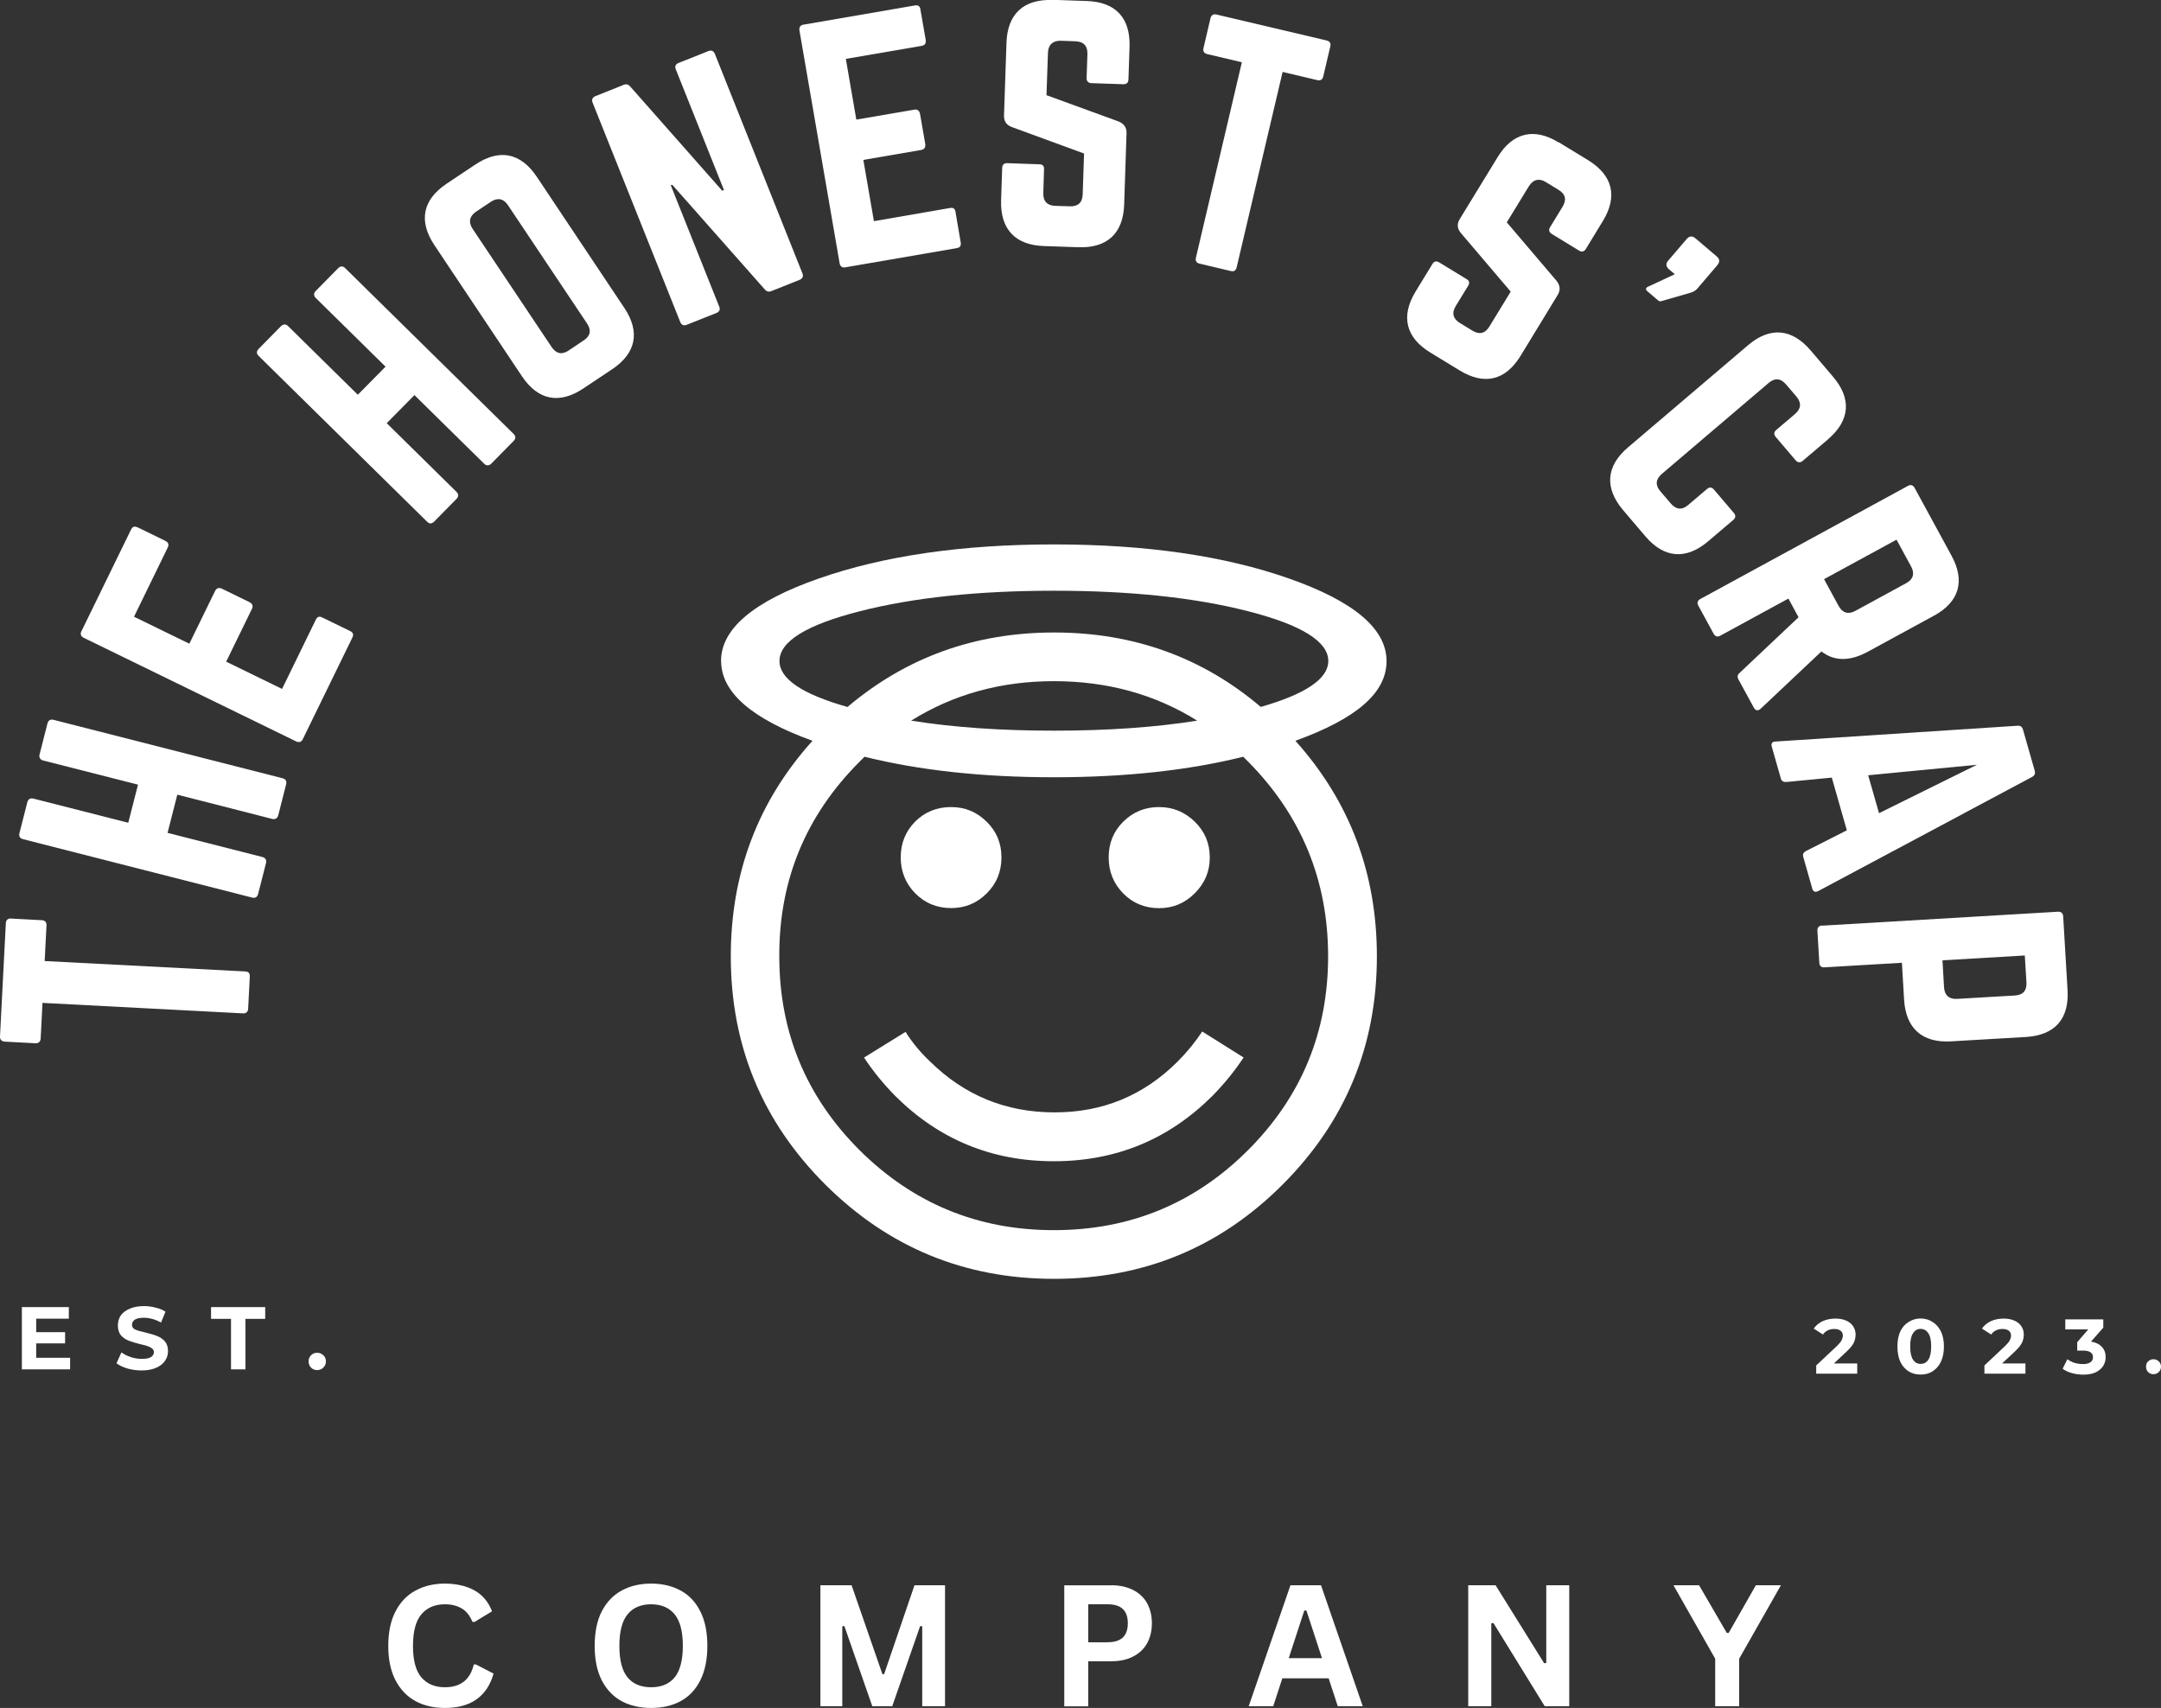 <svg xmlns="http://www.w3.org/2000/svg" id="Layer_2" viewBox="0 0 237.04 187.35"><rect x="0" y="0" width="237.04" height="187.35" fill="#333333" stroke="none"/><defs><style>.cls-1{fill:#fff;}</style></defs><g id="Layer_1-2"><path class="cls-1" d="m0,113.69c-.02.34.18.55.52.57l3.37.18c.34.02.55-.18.57-.51l.2-3.92,21.99,1.15c.37.02.55-.18.57-.52l.18-3.51c.02-.37-.14-.55-.51-.57l-21.99-1.14.2-3.91c.02-.38-.18-.55-.51-.57l-3.38-.18c-.34-.02-.55.14-.57.51L0,113.69Z"></path><path class="cls-1" d="m15.14,86.06l-1.07,4.19-10.41-2.65c-.33-.08-.57.06-.66.39l-.86,3.37c-.1.39.05.6.38.69l25.14,6.41c.32.08.56-.03.66-.42l.86-3.37c.08-.33-.06-.57-.39-.66l-10.41-2.65,1.07-4.19,10.41,2.66c.33.08.57-.07.66-.39l.86-3.38c.1-.39-.05-.6-.38-.69l-25.13-6.41c-.33-.08-.57.03-.67.42l-.86,3.38c-.08.32.06.57.39.66l10.41,2.65Z"></path><path class="cls-1" d="m15.09,57.85c-.31-.15-.55-.11-.72.25l-5.45,11.17c-.14.28-.04.55.26.69l23.31,11.37c.3.15.57.06.71-.22l5.45-11.17c.18-.36.05-.58-.25-.72l-3.04-1.48c-.33-.17-.54-.11-.72.24l-3.7,7.59-6.13-2.99,2.83-5.8c.15-.3.05-.57-.28-.73l-3.01-1.47c-.33-.16-.6-.07-.75.23l-2.83,5.8-6.07-2.96,3.7-7.59c.18-.36.03-.59-.28-.74l-3.03-1.48Z"></path><path class="cls-1" d="m42.29,40.22l-3.04,3.08-7.65-7.53c-.24-.24-.53-.23-.77,0l-2.44,2.48c-.29.29-.26.55-.02.79l18.48,18.19c.24.24.51.26.79-.03l2.44-2.48c.24-.24.23-.53,0-.76l-7.66-7.54,3.04-3.08,7.65,7.53c.24.24.53.23.77,0l2.44-2.48c.29-.29.26-.55.02-.79l-18.48-18.19c-.24-.24-.51-.26-.79.03l-2.44,2.48c-.24.24-.23.53,0,.76l7.66,7.54Z"></path><path class="cls-1" d="m57.25,41.27c1.77,2.64,4.1,3.1,6.74,1.34l3.15-2.1c2.64-1.77,3.1-4.1,1.34-6.74l-9.6-14.38c-1.77-2.64-4.1-3.1-6.74-1.34l-3.15,2.1c-2.64,1.77-3.1,4.1-1.34,6.74l9.6,14.38Zm5.14-2.83c-.73.49-1.37.39-1.88-.37l-8.67-12.97c-.48-.73-.35-1.39.38-1.88l1.63-1.09c.73-.48,1.39-.35,1.87.38l8.67,12.97c.51.76.36,1.39-.38,1.87l-1.63,1.09Z"></path><path class="cls-1" d="m74.43,6.91c-.35.14-.43.39-.3.7l5.28,13.23-.19.08-10.09-11.43c-.21-.24-.44-.3-.73-.18l-3.1,1.24c-.31.13-.43.39-.3.7l9.62,24.08c.13.32.39.43.7.3l3.27-1.3c.34-.14.43-.39.3-.7l-5.31-13.3.16-.06,10.15,11.48c.21.24.45.29.73.18l3.1-1.24c.31-.13.43-.39.3-.7l-9.61-24.09c-.13-.31-.39-.43-.7-.3l-3.26,1.3Z"></path><path class="cls-1" d="m100.97,1.04c-.06-.33-.22-.51-.63-.44l-12.24,2.11c-.3.05-.46.29-.41.62l4.41,25.56c.06.33.29.49.59.44l12.25-2.11c.4-.07.49-.29.44-.63l-.57-3.33c-.06-.37-.22-.51-.63-.44l-8.32,1.44-1.16-6.72,6.35-1.09c.33-.06.5-.29.44-.66l-.57-3.29c-.07-.37-.3-.53-.63-.47l-6.36,1.09-1.15-6.66,8.32-1.43c.4-.07.49-.33.44-.66l-.58-3.33Z"></path><path class="cls-1" d="m115.42,0c-3.14-.1-4.92,1.53-5.02,4.7l-.27,7.96c-.02.64.27,1.06.87,1.28l7.91,2.9-.15,4.48c-.03.91-.52,1.34-1.4,1.31l-1.62-.05c-.84-.03-1.33-.48-1.3-1.4l.08-2.6c.02-.38-.15-.55-.52-.56l-3.51-.12c-.34-.01-.55.15-.56.52l-.12,3.55c-.1,3.17,1.56,4.92,4.7,5.02l3.78.13c3.17.11,4.92-1.53,5.02-4.7l.26-7.8c.02-.64-.27-1.02-.83-1.28l-7.95-2.9.16-4.66c.03-.88.55-1.33,1.4-1.31l1.62.06c.91.03,1.33.52,1.31,1.39l-.09,2.64c-.01.34.18.55.52.56l3.51.12c.37.01.55-.19.56-.53l.12-3.58c.1-3.17-1.53-4.92-4.7-5.02l-3.78-.13Z"></path><path class="cls-1" d="m133.43,1.59c-.33-.08-.57.07-.65.4l-.77,3.29c-.08.33.07.57.4.65l3.81.9-5.04,21.44c-.08.36.07.57.4.65l3.42.81c.36.08.56-.04.65-.41l5.04-21.43,3.81.9c.36.08.57-.07.65-.41l.77-3.29c.08-.33-.04-.56-.4-.65l-12.1-2.85Z"></path><path class="cls-1" d="m170.96,15.62c-2.68-1.64-5.03-1.09-6.68,1.61l-4.16,6.8c-.33.55-.28,1.05.13,1.54l5.46,6.42-2.34,3.83c-.47.78-1.11.91-1.86.45l-1.38-.84c-.72-.44-.93-1.08-.45-1.86l1.36-2.22c.19-.32.14-.55-.18-.74l-3-1.83c-.29-.17-.55-.14-.74.18l-1.85,3.03c-1.65,2.71-1.06,5.05,1.62,6.68l3.23,1.97c2.71,1.65,5.03,1.09,6.68-1.62l4.06-6.66c.33-.55.27-1.03-.1-1.53l-5.48-6.44,2.43-3.97c.46-.75,1.14-.89,1.85-.45l1.39.85c.78.47.91,1.1.45,1.85l-1.37,2.25c-.18.29-.11.57.18.74l3,1.83c.32.19.57.1.74-.18l1.86-3.05c1.66-2.71,1.09-5.03-1.61-6.69l-3.23-1.97Z"></path><path class="cls-1" d="m182.99,28.58c-.29.33-.26.67.07.95l.65.55-2.96,1.38c-.23.11-.27.31-.06.48l1.16.99c.15.13.28.15.46.08l3.19-.92c.3-.1.51-.23.73-.49l2.15-2.52c.29-.34.26-.67-.07-.95l-2.34-1.99c-.33-.29-.67-.26-.95.07l-2.02,2.36Z"></path><path class="cls-1" d="m200.52,48.18c2.42-2.06,2.59-4.46.55-6.85l-2.45-2.88c-2.06-2.42-4.46-2.64-6.88-.58l-13.17,11.21c-2.42,2.06-2.58,4.46-.53,6.88l2.45,2.88c2.04,2.39,4.44,2.6,6.86.55l2.78-2.36c.26-.22.28-.51.06-.76l-2.19-2.57c-.24-.28-.51-.28-.76-.06l-2.06,1.75c-.69.59-1.33.52-1.91-.16l-1.14-1.33c-.57-.67-.54-1.31.15-1.91l11.72-9.98c.67-.57,1.31-.54,1.91.16l1.14,1.33c.57.67.52,1.34-.15,1.91l-2.06,1.75c-.26.22-.3.48-.06.77l2.19,2.57c.22.26.51.28.76.06l2.78-2.36Z"></path><path class="cls-1" d="m212.12,67.55c2.79-1.52,3.46-3.81,1.94-6.6l-4.05-7.44c-.16-.3-.44-.38-.73-.21l-22.78,12.41c-.3.16-.38.44-.21.73l1.68,3.08c.16.3.44.38.73.21l7.47-4.07,1.11,2.05-6.45,6.09c-.24.2-.3.43-.14.73l1.68,3.08c.18.33.45.41.76.13l6.66-6.28c1.4,1.08,3.1,1.11,5.09.03l7.23-3.94Zm-12.04-4.02l7.95-4.33,1.6,2.94c.42.77.23,1.41-.54,1.83l-5.58,3.04c-.77.42-1.41.23-1.83-.54l-1.6-2.94Z"></path><path class="cls-1" d="m198.77,97.44c.11.39.34.46.68.3l23.44-12.51c.3-.16.38-.39.3-.68l-1.29-4.52c-.08-.29-.27-.45-.61-.42l-26.51,1.73c-.39,0-.54.22-.43.58l.99,3.47c.08.29.29.41.6.39l4.99-.48,1.65,5.78-4.48,2.27c-.27.15-.39.35-.3.65l.98,3.44Zm7.34-8.24l-1.19-4.16,11.93-1.15-10.74,5.31Z"></path><path class="cls-1" d="m199.86,101.52c-.34.02-.53.23-.51.57l.21,3.51c.02.38.23.53.57.51l8.49-.5.24,4.05c.19,3.17,2.01,4.75,5.14,4.57l8.22-.48c3.17-.19,4.76-1.97,4.57-5.14l-.48-8.09c-.02-.34-.23-.53-.57-.51l-25.89,1.53Zm13.21,3.82l9.03-.53.18,2.96c.05.91-.39,1.38-1.27,1.43l-6.34.37c-.84.05-1.37-.36-1.43-1.27l-.17-2.96Z"></path><path class="cls-1" d="m7.69,148.94v1.27H2.4v-6.83h5.15v1.27h-3.58v1.48h3.17v1.23h-3.17v1.58h3.73Z"></path><path class="cls-1" d="m15.55,150.33c-.53,0-1.05-.07-1.56-.21-.5-.15-.91-.34-1.21-.58l.54-1.19c.29.21.64.39,1.04.52.4.13.8.19,1.21.19.44,0,.77-.06.98-.19.22-.14.33-.32.33-.54,0-.17-.06-.3-.19-.4-.13-.11-.29-.2-.5-.27-.2-.07-.46-.14-.79-.21-.52-.13-.94-.25-1.27-.38s-.62-.32-.85-.58c-.24-.28-.35-.65-.35-1.1,0-.4.1-.76.31-1.08.22-.32.55-.57.98-.75.43-.19.96-.29,1.58-.29.43,0,.85.06,1.27.17.42.1.78.24,1.08.44l-.48,1.19c-.63-.34-1.26-.52-1.9-.52-.45,0-.77.07-.98.21-.21.14-.31.33-.31.56s.11.41.35.52c.25.11.63.22,1.13.33.53.13.95.25,1.27.38.33.13.61.32.85.58.23.27.35.63.35,1.08,0,.39-.11.74-.33,1.06-.21.32-.54.58-.98.77-.43.19-.96.29-1.58.29Z"></path><path class="cls-1" d="m25.34,144.67h-2.19v-1.29h5.94v1.29h-2.17v5.54h-1.58v-5.54Z"></path><path class="cls-1" d="m34.79,150.29c-.27,0-.49-.09-.67-.27-.18-.18-.27-.41-.27-.69s.09-.5.27-.67c.18-.18.4-.27.67-.27s.48.09.67.27c.19.17.29.39.29.67s-.1.51-.29.69c-.18.18-.41.27-.67.27Z"></path><path class="cls-1" d="m203.72,149.55v1.13h-4.5v-.9l2.31-2.17c.23-.23.4-.44.48-.6s.13-.33.13-.5c0-.23-.08-.42-.25-.54-.16-.13-.39-.19-.69-.19-.27,0-.5.05-.71.15-.21.1-.39.25-.52.46l-1.02-.65c.23-.34.55-.61.96-.81.42-.19.89-.29,1.42-.29.44,0,.82.07,1.15.21.33.14.59.34.77.6.19.27.29.58.29.94,0,.32-.07.63-.21.92-.14.28-.41.6-.79.96l-1.38,1.29h2.56Z"></path><path class="cls-1" d="m210.67,150.78c-.49,0-.93-.11-1.31-.35-.39-.25-.7-.6-.92-1.06-.21-.47-.31-1.03-.31-1.67s.1-1.19.31-1.65c.22-.46.53-.8.92-1.04.39-.25.82-.38,1.31-.38s.94.13,1.31.38c.39.24.69.58.92,1.04.22.46.33,1.01.33,1.65s-.11,1.2-.33,1.67c-.22.46-.53.81-.92,1.06-.38.24-.81.35-1.31.35Zm0-1.17c.36,0,.65-.15.85-.46.21-.32.31-.8.31-1.46s-.1-1.13-.31-1.44c-.21-.32-.49-.48-.85-.48s-.63.16-.83.48c-.21.31-.31.79-.31,1.44s.1,1.14.31,1.46c.21.31.48.46.83.46Z"></path><path class="cls-1" d="m222.17,149.55v1.13h-4.5v-.9l2.31-2.17c.23-.23.4-.44.48-.6s.13-.33.13-.5c0-.23-.08-.42-.25-.54-.16-.13-.39-.19-.69-.19-.27,0-.5.05-.71.15-.21.1-.39.25-.52.46l-1.02-.65c.23-.34.55-.61.96-.81.42-.19.89-.29,1.42-.29.44,0,.82.07,1.15.21.33.14.59.34.77.6.19.27.29.58.29.94,0,.32-.07.63-.21.92-.14.28-.41.6-.79.96l-1.38,1.29h2.56Z"></path><path class="cls-1" d="m229.34,147.16c.53.08.93.28,1.21.58.28.29.42.67.42,1.13,0,.35-.09.67-.27.96-.18.29-.46.53-.83.71-.38.17-.83.25-1.35.25-.43,0-.85-.06-1.25-.17-.41-.11-.74-.27-1.02-.48l.52-1.04c.23.17.5.3.79.4.29.08.59.13.92.13.34,0,.61-.06.81-.19.19-.14.29-.32.29-.56,0-.48-.37-.73-1.1-.73h-.63v-.92l1.21-1.4h-2.52v-1.1h4.17v.9l-1.35,1.54Z"></path><path class="cls-1" d="m236.21,150.74c-.22,0-.42-.07-.58-.23-.16-.17-.23-.36-.23-.6s.07-.43.23-.58c.17-.15.36-.23.58-.23s.43.08.58.23c.17.16.25.35.25.58s-.08.44-.25.6c-.16.16-.35.23-.58.23Z"></path><path class="cls-1" d="m48.8,187.35c-1.22,0-2.3-.25-3.23-.75-.93-.51-1.66-1.28-2.19-2.29-.53-1.03-.79-2.28-.79-3.77s.26-2.76.79-3.77c.53-1.03,1.26-1.79,2.19-2.29.93-.51,2.01-.77,3.23-.77s2.36.25,3.25.75c.89.5,1.53,1.27,1.92,2.29l-1.92,1.17-.23-.02c-.28-.68-.67-1.17-1.17-1.46-.49-.3-1.1-.46-1.85-.46-1.1,0-1.96.37-2.58,1.1-.61.72-.92,1.88-.92,3.46s.3,2.72.92,3.46c.63.72,1.48,1.08,2.58,1.08,1.72,0,2.78-.83,3.17-2.5h.23l1.94,1c-.36,1.27-.99,2.21-1.88,2.83-.88.63-2.03.94-3.46.94Z"></path><path class="cls-1" d="m71.42,187.35c-1.21,0-2.28-.24-3.21-.73-.93-.5-1.66-1.26-2.19-2.27-.53-1.03-.79-2.3-.79-3.81s.26-2.8.79-3.81c.53-1.01,1.26-1.77,2.19-2.27.93-.5,2-.75,3.21-.75s2.29.25,3.21.75c.93.49,1.65,1.24,2.17,2.27.53,1.02.79,2.29.79,3.81s-.27,2.79-.79,3.81c-.52,1.02-1.24,1.77-2.17,2.27-.92.49-1.99.73-3.21.73Zm0-2.27c1.13,0,1.98-.36,2.58-1.08.59-.72.9-1.88.9-3.46s-.3-2.73-.9-3.46c-.6-.73-1.46-1.1-2.58-1.1s-1.99.37-2.58,1.1c-.6.72-.9,1.88-.9,3.46s.3,2.74.9,3.46c.59.72,1.46,1.08,2.58,1.08Z"></path><path class="cls-1" d="m92.39,187.16h-2.4v-13.27h3.42l3.38,9.75h.19l3.33-9.75h3.35v13.27h-2.5v-8.77l-.23-.02-3.06,8.79h-2.19l-3.06-8.79-.23.02v8.77Z"></path><path class="cls-1" d="m121.87,173.89c.94,0,1.75.18,2.42.52.68.35,1.19.83,1.54,1.46.34.63.52,1.35.52,2.19s-.18,1.56-.52,2.19c-.35.63-.86,1.11-1.54,1.46-.67.35-1.47.52-2.42.52h-2.5v4.94h-2.63v-13.27h5.13Zm-.35,6.25c1.46,0,2.19-.69,2.19-2.08s-.73-2.08-2.19-2.08h-2.15v4.17h2.15Z"></path><path class="cls-1" d="m149.49,187.16h-2.75l-1-3.06h-5.08l-1,3.06h-2.69l4.58-13.27h3.35l4.58,13.27Zm-6.42-10.5l-1.71,5.23h3.65l-1.71-5.23h-.23Z"></path><path class="cls-1" d="m163.59,187.16h-2.54v-13.27h3l5.33,8.56.23-.04v-8.52h2.52v13.27h-2.69l-5.63-9.13-.23.04v9.08Z"></path><path class="cls-1" d="m190.77,187.16h-2.63v-5.21l-4.58-8.06h2.81l3.04,5.23h.21l2.98-5.23h2.75l-4.58,8.06v5.21Z"></path><path class="cls-1" d="m94.79,116l4.54-2.81c.73,1.17,1.63,2.25,2.69,3.25,3.76,3.71,8.3,5.57,13.6,5.58,5.3.02,9.82-1.84,13.56-5.58,1.03-1.03,1.92-2.13,2.69-3.29l4.54,2.85c-.99,1.5-2.14,2.91-3.44,4.23-4.79,4.77-10.58,7.15-17.38,7.15s-12.58-2.38-17.38-7.15c-1.32-1.34-2.47-2.76-3.44-4.23Zm-9.31-11.1c0,8.32,2.94,15.41,8.81,21.27,5.89,5.85,12.99,8.77,21.31,8.77s15.44-2.92,21.29-8.77c5.86-5.86,8.79-12.95,8.79-21.27s-2.93-15.45-8.77-21.35l-.54-.54c-6.03,1.5-12.95,2.25-20.77,2.25s-14.72-.75-20.77-2.25l-.54.54c-5.91,5.91-8.84,13.02-8.81,21.35Zm36.13-10.85c0-1.55.53-2.86,1.6-3.92,1.08-1.07,2.39-1.6,3.92-1.6s2.83.54,3.92,1.6c1.09,1.06,1.65,2.36,1.65,3.92s-.55,2.84-1.65,3.94-2.39,1.63-3.92,1.63-2.87-.54-3.94-1.63c-1.06-1.09-1.58-2.41-1.58-3.94Zm-22.81,0c0-1.55.53-2.86,1.58-3.92s2.38-1.6,3.94-1.6,2.82.54,3.9,1.6c1.08,1.06,1.63,2.36,1.63,3.92s-.54,2.88-1.63,3.96-2.37,1.6-3.9,1.6-2.87-.54-3.94-1.63c-1.06-1.09-1.58-2.41-1.58-3.94Zm-19.71-21.54c0-3.53,3.56-6.54,10.69-9.04,7.14-2.5,15.75-3.75,25.83-3.75s18.71,1.25,25.81,3.75c7.11,2.5,10.67,5.52,10.67,9.04s-3.33,6.33-10,8.75c5.96,6.64,8.94,14.52,8.94,23.65,0,9.79-3.45,18.14-10.35,25.04-6.89,6.89-15.24,10.33-25.06,10.33s-18.16-3.45-25.08-10.33c-6.92-6.9-10.38-15.25-10.38-25.04,0-9.13,2.98-17.01,8.96-23.65-6.68-2.42-10.02-5.33-10.02-8.75Zm59.19,5.04c4.94-1.42,7.42-3.09,7.42-5.04,0-2.14-2.93-3.96-8.79-5.46-5.85-1.5-12.95-2.25-21.29-2.25s-15.43.75-21.31,2.25c-5.88,1.5-8.81,3.32-8.81,5.46,0,1.95,2.48,3.63,7.46,5.04,6.43-5.44,13.98-8.17,22.67-8.17s16.26,2.72,22.67,8.17Zm-6.96,1.5c-4.63-2.89-9.86-4.33-15.71-4.33s-11.04,1.45-15.67,4.33c4.63.74,9.84,1.1,15.67,1.1s11.08-.36,15.71-1.1Z"></path></g></svg>